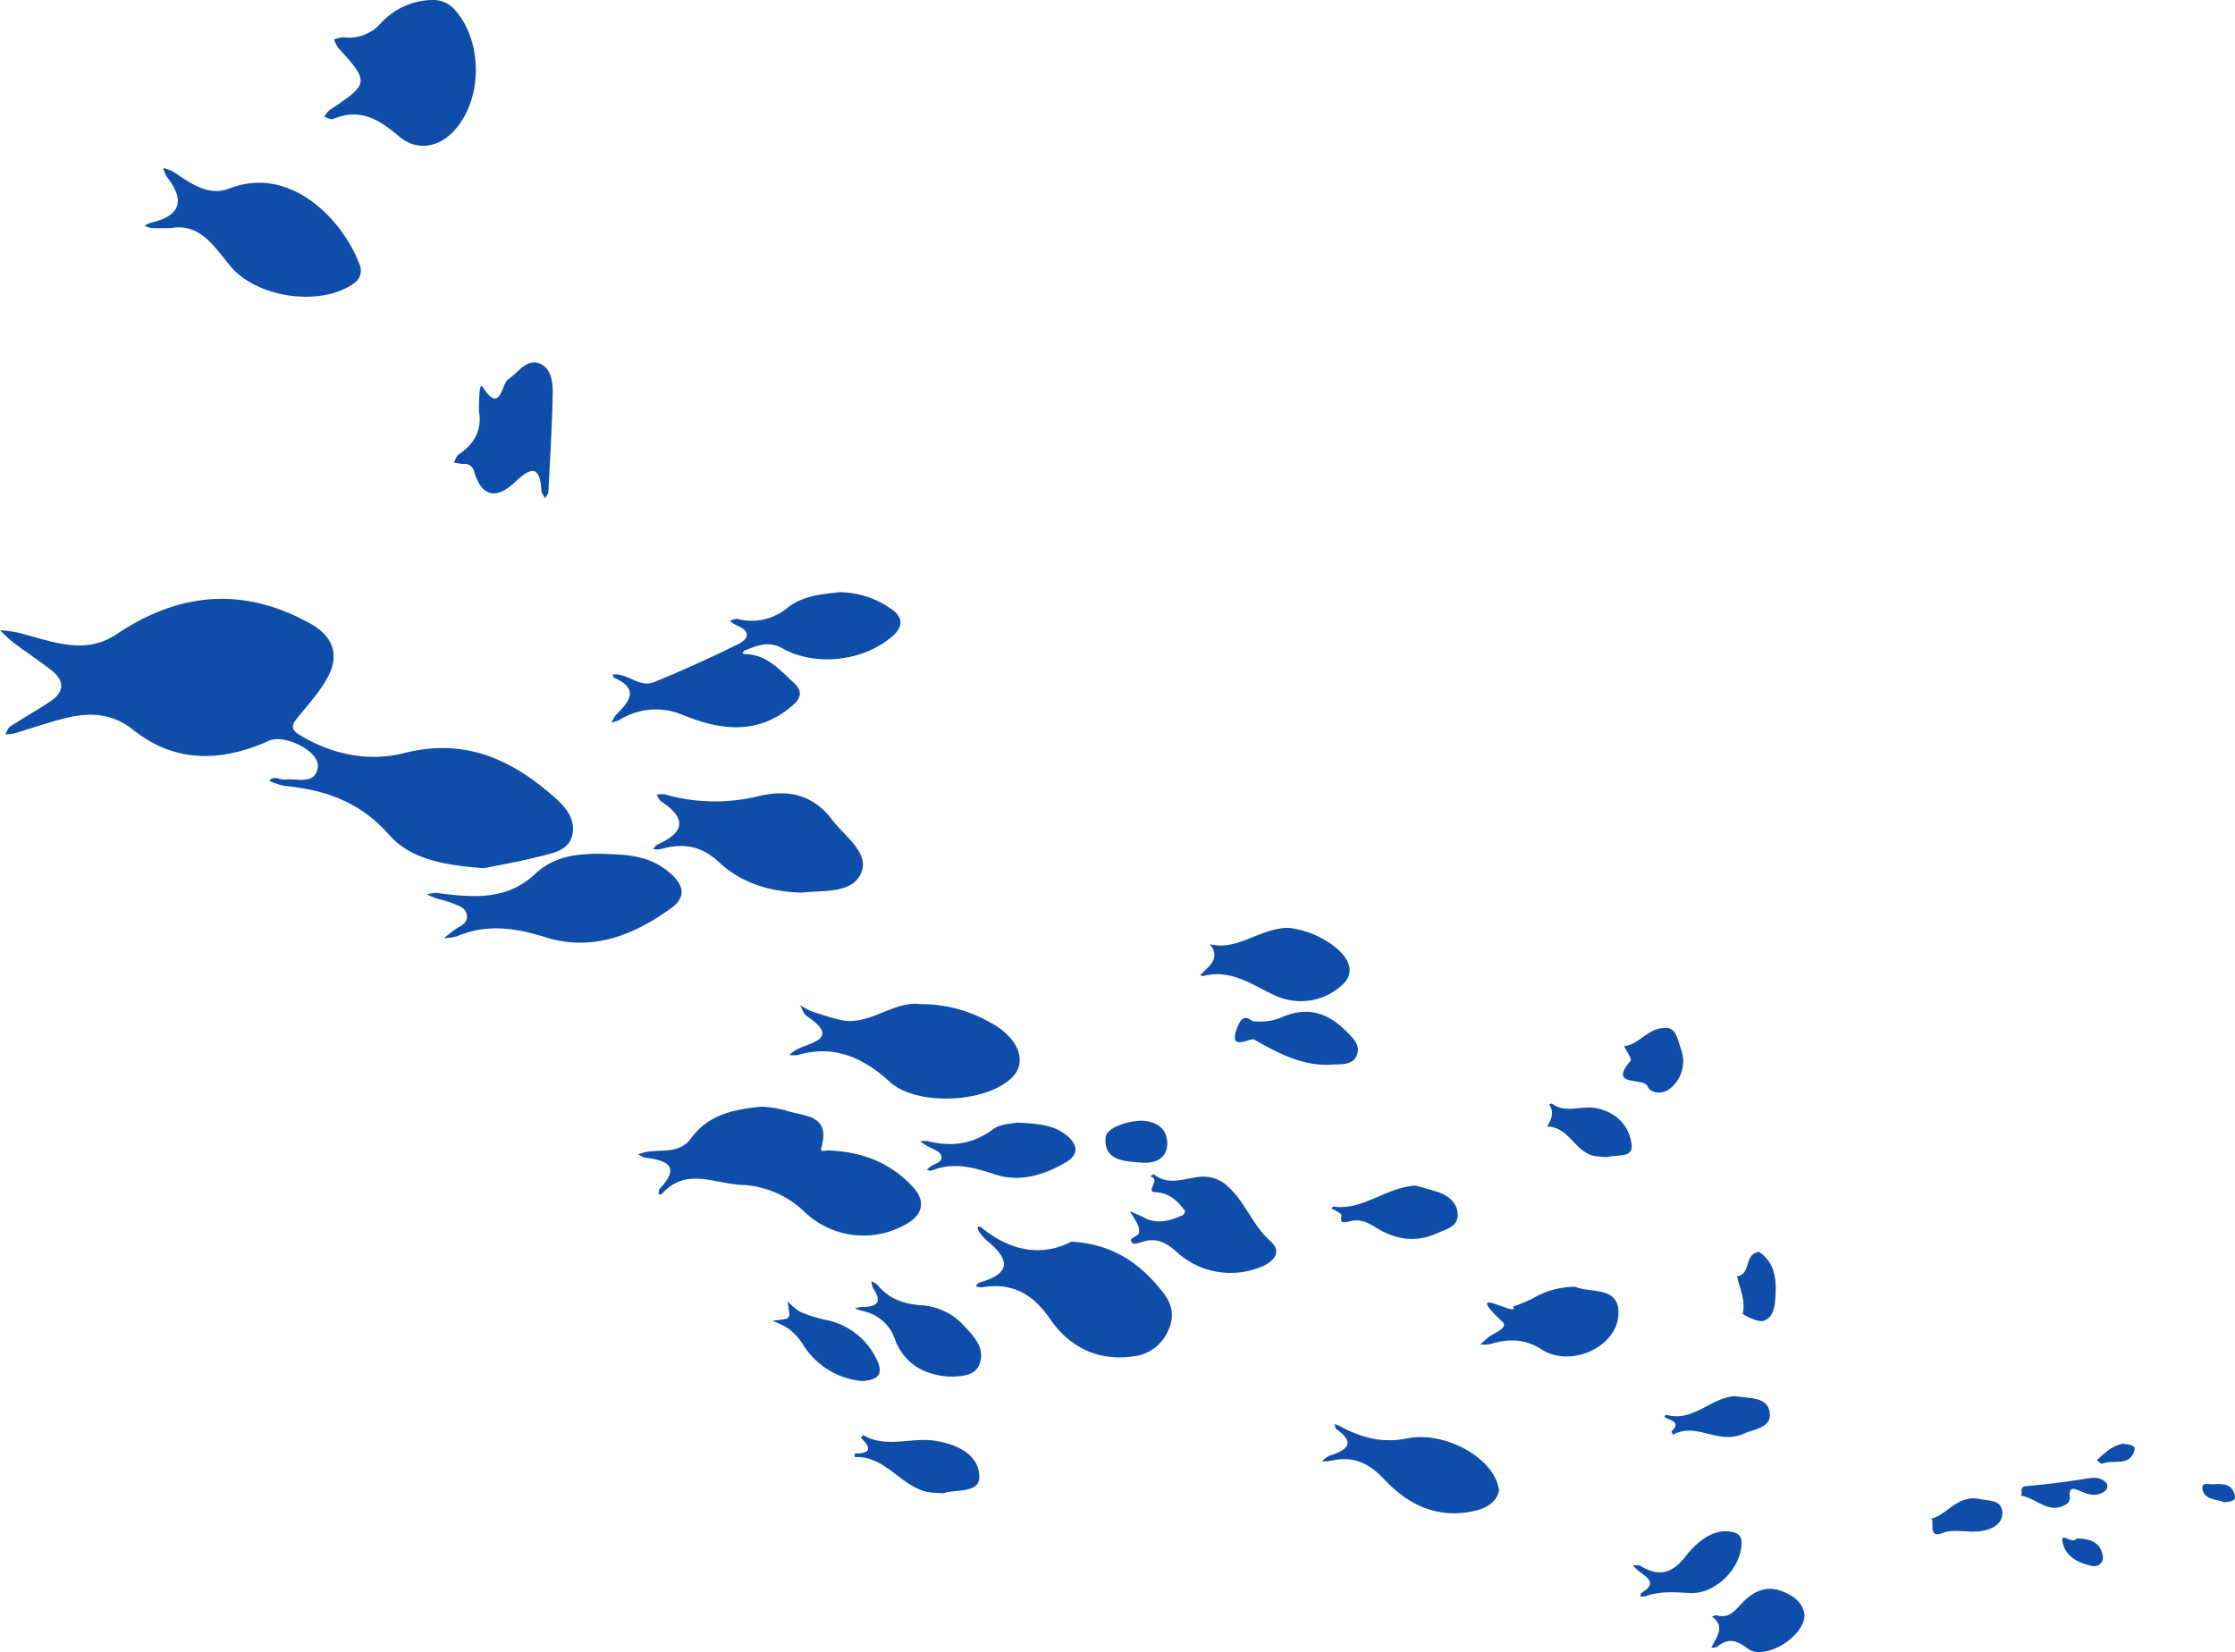 <svg xmlns="http://www.w3.org/2000/svg" width="409.935" height="303.04" viewBox="0 0 409.935 303.04"><g transform="translate(0 0.001)"><path d="M393.568,242.531c2.8-.577,6.646-1.218,10.4-2.2,2.311-.606,5.172-1.021,5.824-3.889.693-3.053-1.375-5.269-3.418-7.063-7.868-6.913-16.407-10.776-27.455-7.963-6.463,1.646-13.226.277-19.2-3.367-1.419-.866-1.495-1.661-.469-2.938,2.012-2.5,4.254-4.916,5.741-7.717,2.173-4.094.839-7.474-3.255-9.743-12.277-6.807-24.013-5.771-35.561,1.979-5.9,3.961-12.039,1.2-18.043-.315a28.881,28.881,0,0,0-3.313-.454,30.278,30.278,0,0,0,2.434,2.258c2.3,1.728,4.708,3.314,6.978,5.079,2.372,1.845,2.531,3.886-.068,5.653-2.427,1.652-5.008,3.08-7.469,4.684-.423.275-.591.94-.877,1.424a7.319,7.319,0,0,0,1.527-.123c3.288-.963,6.522-2.134,9.85-2.918,4.258-1,8.27-.785,12.013,2.2,7.778,6.2,16.28,5.937,24.961,2.026,2.789-1.257,9.335,1.907,8.955,4.823-.442,3.387-3.8,2.035-6.058,2.3-.942.112-1.977-.866-2.834.243a12.67,12.67,0,0,0,2.751.918c7.5.725,13.917,2.925,19.259,9.024,3.9,4.454,10.218,5.546,17.319,6.082" transform="translate(-304.828 -83.277)" fill="#0f4daa"/><path d="M263.641,286.27c-5.15.484-9.8,1.458-13,5.86-2.1,2.876-5.493,1.907-8.36,2.483-.432.087-.848.249-1.272.376a3.928,3.928,0,0,0,1.174.619c3.87.505,6.781,1.42,2.769,5.733-.191.2-.153.624-.221.943.183.03.471.151.535.077,4.322-4.955,9.352-2.1,14.4-1.76a17.747,17.747,0,0,1,11.9,5.02,15.638,15.638,0,0,0,19.2,1.818c2.618-1.735,2.711-4.127.731-6.317-4.18-4.624-9.59-6.643-15.751-6.817-.451-.013-1.435.441-1.157-.511,1.821-6.253-3.377-5.7-6.667-6.869a21.485,21.485,0,0,0-4.281-.655" transform="translate(-123.943 -83.277)" fill="#0f4daa"/><path d="M286.51,191.9c-3.064.382-6.557.572-9.4,2.8a10.351,10.351,0,0,1-9.247,2.111c-.425-.1-.949.215-1.427.338a5.59,5.59,0,0,0,1.124.781c2.564.982,2.666,2.4.323,3.548-5.065,2.475-10.2,4.838-15.424,6.942-2.232.9-4.284-1.091-6.5-1.417a7.45,7.45,0,0,0-.992-.018c.087.212.119.551.27.618,4.784,2.1,2.669,4.448.284,6.851a5.72,5.72,0,0,0-.762,1.377,8.21,8.21,0,0,0,1.436-.492,12.547,12.547,0,0,1,11.724-.88c6.824,2.788,13.8,3.694,20.067-1.81,1.672-1.469,1.77-2.692.11-4.213-2.57-2.355-4.889-5.076-8.78-5.17a2.575,2.575,0,0,1-.58-.152c.154-.181.273-.453.468-.53,2.231-.883,4.362-1.794,6.846-.4,6.129,3.453,15.092,2.389,20.334-2.321,2-1.795,1.761-3.509-.509-5.006a16.675,16.675,0,0,0-9.371-2.959" transform="translate(-132.58 -83.277)" fill="#0f4daa"/><path d="M348.52,125.123c5.352-.993,7.979,3.354,10.948,6.953,4.765,5.776,16.468,7.545,22.581,3.237a2.8,2.8,0,0,0,1.1-3.591c-3-8.039-12.6-18.239-23.827-13.876-3.966,1.542-7.222-1.034-10.387-3.128a7.5,7.5,0,0,0-1.792-.62,6.73,6.73,0,0,0,.688,1.616c3.475,4.427,2.438,7.2-3.008,8.438a5.1,5.1,0,0,0-1.064.519,4.571,4.571,0,0,0,1.215.431c1.023.063,2.053.021,3.544.021" transform="translate(-317.228 -83.277)" fill="#0f4daa"/><path d="M342.636,83.277a13.069,13.069,0,0,0-9.692,4.33,7.7,7.7,0,0,1-6.794,2.5,5.416,5.416,0,0,0-1.7.414,6.092,6.092,0,0,0,.747,1.532c5.753,6.311,5.717,6.572-1.618,11.44a4.812,4.812,0,0,0-.928,1.191c.541.158,1.2.6,1.6.431,4.891-2.064,8.329-.029,12.088,3.166,3.066,2.606,7.059,2.3,10.119-1.028,5.216-5.665,5.315-16.181.271-22.02a5.28,5.28,0,0,0-4.1-1.959" transform="translate(-263.167 -83.277)" fill="#0f4daa"/><path d="M212.507,311.02c-5.441,2.858-11.275,1.747-16.6-2.67-.126-.105-.372-.065-.562-.093.029.241-.023.542.1.711a9.943,9.943,0,0,0,1.577,1.885c4.268,3.429,4.49,6.071-1.374,7.674-.264.072-.446.444-.667.677a3.154,3.154,0,0,0,1.075.213c5.494-.946,9.348,1.122,12.513,5.74,3.656,5.336,8.979,7.914,15.63,6.879a7.883,7.883,0,0,0,6.154-4.883c1.159-2.532.6-4.759-1.077-6.881-4.063-5.132-8.963-8.781-16.77-9.252" transform="translate(-16.014 -83.277)" fill="#0f4daa"/><path d="M278.974,247.01c3.812-.5,9.319.336,10.919-3.791,1.383-3.565-3.149-6.6-5.472-9.66-3.495-4.6-8.1-5.5-13.361-4.258a33.689,33.689,0,0,1-17.249-.308,5.093,5.093,0,0,0-1.513.043c.291.434.485,1.013.887,1.279,4.713,3.113,4.218,5.682-.738,7.881-.324.143-.531.55-.792.834a4.436,4.436,0,0,0,1.283.024c4.064-1.146,7.432-.8,10.867,2.422,3.995,3.752,9.272,5.4,15.169,5.534" transform="translate(-131.871 -83.277)" fill="#0f4daa"/><path d="M317.093,239.892c-5.061-.1-9.122.683-12.168,3.566-5.4,5.109-11.695,4.452-18.154,3.608a6.917,6.917,0,0,0-1.85.264c.536.235,1.058.512,1.611.694.91.3,1.87.463,2.755.819,1.181.476,2.694.78,2.953,2.248.288,1.625-1.311,2.039-2.313,2.795-.636.48-1.253.984-1.878,1.476a9.64,9.64,0,0,0,2.416-.358c5.449-2.308,10.712-1.539,16.21.19,8.6,2.7,16.312-.431,23.1-5.375,3.7-2.694,1.221-5.532-1.684-7.481-3.61-2.422-7.785-2.3-11-2.446" transform="translate(-206.622 -83.277)" fill="#0f4daa"/><path d="M246.905,267.463c-5.072-.646-9.384,4.194-14.84,2.856-1.774-.435-3.52-1.006-5.247-1.6a12.45,12.45,0,0,1-1.968-1.093c.408.69.649,1.626,1.249,2.03,6.094,4.109,1,4.74-1.839,6.118a8.821,8.821,0,0,0-1.359,1.011,5.6,5.6,0,0,0,1.573.005c6.683-1.945,12.047.525,16.863,4.941,4.9,4.495,17.967,3.915,22.563-.98,2.737-2.915.878-7.408-4.525-10.122a25.259,25.259,0,0,0-12.47-3.162" transform="translate(-78.12 -83.277)" fill="#0f4daa"/><path d="M313.149,158.832c.532,3.025-.653,5.789-3.7,7.777-.438.286-.614.975-.911,1.477a8.392,8.392,0,0,0,1.671.3,1.792,1.792,0,0,1,2.028,1.342c1.4,4.811,4.169,5.147,7.506,1.989,2.895-2.741,4.593-3.19,4.849,1.59.025.467.439.913.673,1.369.208-.379.579-.75.6-1.139.312-5.987.669-11.973.8-17.965.05-2.188-.273-4.909-2.536-5.661-2.371-.788-3.821,1.747-5.655,2.967-1.181.784-1.387,6.442-4.579,1.48-.439-.682-.754-.447-.754,4.473" transform="translate(-225.287 -83.277)" fill="#0f4daa"/><path d="M188.933,299.117c-2.906.188-5.9,1.8-8.69-.445-.069-.056-.433.254-.66.393,2.121.455-.929,2.8.875,2.883,2.619.118,4.115,1.567,5.5,3.4.091.12-.142.705-.347.8-2.294,1.021-4.616,1.775-7.089.495-.862-.447-1.777-.791-2.668-1.182.489.793,1.024,1.562,1.448,2.388a3.749,3.749,0,0,1,.269,1.352c.091,1.047-2.239.939-1.238,2.068.375.423,2.031-.364,3.116-.483,2.013-.22,3.523.849,4.949,2.084a14.594,14.594,0,0,0,14.924,3.017c2.655-.854,4.721-2.822,2.338-4.934-3.324-2.946-4.616-7.217-7.842-10.071a6.4,6.4,0,0,0-4.886-1.757" transform="translate(31.368 -83.277)" fill="#0f4daa"/><path d="M167.488,356.739c-.589-5.8-9.705-11.062-16.9-9.612-4.517.91-8.37-.132-12.193-2.2a10.156,10.156,0,0,0-1.056-.431c.087.3.077.739.277.883,3.718,2.669,1.907,3.9-1.206,4.9a5.571,5.571,0,0,0-1.428,1.065,12.4,12.4,0,0,0,1.857-.152c3.89-.9,6.831.493,9.5,3.352,4.509,4.823,9.966,7.439,16.762,5.845,2.133-.5,3.912-1.573,4.381-3.653" transform="translate(107.462 -83.277)" fill="#0f4daa"/><path d="M178.557,253.471c-5.368.069-9.281,4.3-14.384,2.985,2.117,2.748-.292,4.089-1.779,5.717.194.044.407.165.579.121,5.209-1.329,9.056,1.739,13.418,3.7a11.182,11.182,0,0,0,11.8-1.821c2.882-2.371,1.469-5.055-.792-6.99a17.006,17.006,0,0,0-8.841-3.716" transform="translate(57.733 -83.277)" fill="#0f4daa"/><path d="M130.587,319.311a15.3,15.3,0,0,0-8.085,2.251,34.768,34.768,0,0,1-3.392,1.376c1.425,2.334-9.838-4.617-1.993,2.748,1.274,1.2-1.5,2.028-2.555,2.9-.5.421-.988.864-1.481,1.3a6.972,6.972,0,0,0,1.833-.058c3.316-1.005,6.238-1.07,9.488,1.013,5.05,3.237,13.394-.209,13.988-6.082.586-5.786-5.266-4.187-7.8-5.448" transform="translate(158.422 -83.277)" fill="#0f4daa"/><path d="M247.218,335.786c2.7.007,4.946-.262,5.666-2.387,1-2.938-1.166-5.119-2.952-7.009a11.511,11.511,0,0,0-7.627-3.685c-3.259-.2-6.02-1.125-8.138-3.7a4.129,4.129,0,0,0-1.145-.7,3.847,3.847,0,0,0,.31,1.291c1.839,2.7.539,3.421-2.068,3.408a6.478,6.478,0,0,0-1.284.251,12.364,12.364,0,0,0,1.311.473,7.859,7.859,0,0,1,6.043,5.218c1.766,4.719,5.695,6.562,9.884,6.833" transform="translate(-73.183 -83.277)" fill="#0f4daa"/><path d="M230.385,289.188c-.867.226-2.975.226-4.33,1.235-3.745,2.791-7.686,3.239-12.023,2.155a4.606,4.606,0,0,0-1.341.069c.373.242.743.488,1.12.725.95.6,2.429.992,2.733,1.821.469,1.28-1.206,1.507-2.039,2.117a4.673,4.673,0,0,0-.544.554c.29.048.629.219.862.125,3.971-1.606,7.662-.6,11.546.69,4.607,1.535,9.1.13,13.146-2.248,2.188-1.286,2.194-3.11.157-4.812-2.429-2.03-5.351-2.23-9.287-2.431" transform="translate(-43.935 -83.277)" fill="#0f4daa"/><path d="M246.587,357.2c2.134-.825,6.666.1,6.617-3.05-.068-4.375-4.7-6.15-8.485-6.641-4.215-.547-8.679,1.438-12.828-1a2.694,2.694,0,0,0-.4.528c1.947,1.848,1.84,2.869-1.1,2.835a5.007,5.007,0,0,0-.092.673c6.025-.369,8.9,6.313,14.65,6.552.41.017.82.05,1.63.1" transform="translate(-73.577 -83.277)" fill="#0f4daa"/><path d="M178.438,278.565c1.776-.153,4.045.286,4.839-1.778.729-1.894-.889-3.287-2.157-4.542-3.272-3.237-7.011-4.332-11.409-2.464a10.167,10.167,0,0,1-5.4.819c-.676-.086-1.722-1.779-2.845.838-2.168,5.056,2.257,2.126,2.937,2.509,4.31,2.429,8.762,4.893,14.036,4.618" transform="translate(65.602 -83.277)" fill="#0f4daa"/><path d="M157.925,300.744c-5.5.366-9.636,4.645-15.071,3.846-.074-.011-.191.264-.287.4a5.283,5.283,0,0,1,.716.327c.4.256,1.117.582,1.094.821-.136,1.437-.169,1.542,1.771,1.1,1.819-.41,3.21.376,4.608,1.238,3.553,2.191,7.227,2.784,11.14,1.022,1.609-.725,3.763-1.18,3.806-3.251.048-2.252-1.63-3.668-3.753-4.357-1.424-.462-2.878-.83-4.024-1.156" transform="translate(101.664 -83.277)" fill="#0f4daa"/><path d="M96.047,379.512c-.237-2.3-2.126-3.621-4.269-4.412-3.04-1.122-5.518.329-7.479,2.527-1.22,1.368-2.316,2.523-4.335,1.957-.263-.074-.6.124-.907.2,2.651,1.97.685,3.855-.106,5.761.384-.077.87-.03,1.134-.251,2.022-1.689,3.578-1.1,5.573.408,2.976,2.244,10.3-2.032,10.389-6.186" transform="translate(234.936 -83.277)" fill="#0f4daa"/><path d="M265.1,336.6c2.7-.183,4.049-1.105,2.667-3.939a13.1,13.1,0,0,0-9.372-7.283,25.417,25.417,0,0,1-4.646-1.464,11.1,11.1,0,0,1-2.35-1.952c.124.83.3,1.658.342,2.493a.931.931,0,0,1-.53.724c-.863.189-1.752.256-2.632.368a14.935,14.935,0,0,1,2.9,1.382,11.011,11.011,0,0,1,2.633,2.76A14.2,14.2,0,0,0,265.1,336.6" transform="translate(-106.956 -83.277)" fill="#0f4daa"/><path d="M106.984,364.167c-2.562.235-5.028,2.261-6.8,4.566-2.461,3.2-4.9,3.811-8.25,1.8-.375-.225-.956-.1-1.441-.145a12.3,12.3,0,0,0,.958.966c1.451,1.183,3.771,2.208.637,4.111-.157.1-.178.414-.263.629a3.2,3.2,0,0,0,.991-.027c2.66-.955,5.36-.731,8.122-.584,4.567.244,9.232-4.282,9.5-8.89.114-1.966-1.065-2.482-3.455-2.431" transform="translate(208.993 -83.277)" fill="#0f4daa"/><path d="M121.667,295.516c1.583-.484,4.72.237,4.521-2.108-.312-3.658-2.977-6.311-6.827-6.917-2.557-.4-5.316,1.033-7.778-.752-.1-.074-.352.059-.533.1.97,1.471.45,2.794-.4,4.084,4.069-.024,5.146,4.821,8.824,5.418.672.109,1.361.115,2.2.18" transform="translate(173.092 -83.277)" fill="#0f4daa"/><path d="M109.317,271.823c-3.621-.149-5.05,3.112-7.894,3.336.422.927,1.454,2.378,1.175,2.7-4.245,4.946,2.38,2.895,3.139,4.721.567,1.365,2.942,1.471,4.192.289a6.355,6.355,0,0,0,1.941-7.071c-.6-1.674-.808-3.725-2.553-3.978" transform="translate(196.477 -83.277)" fill="#0f4daa"/><path d="M98.414,339.361c-4.433.149-7.756,4.852-12.675,3.432-.1-.03-.283.2-.427.306a2.88,2.88,0,0,0,.489.34c1.13.476,2.453.858.9,2.367-.067.065.144.418.225.637,3.815-2.093,7.48,1.011,11.251.32a6.193,6.193,0,0,0,1.581-.431c1.99-.966,5.373-1.1,4.911-4.009-.469-2.954-3.794-2.468-6.25-2.962" transform="translate(219.914 -83.277)" fill="#0f4daa"/><path d="M202.683,288.837c-2.983,0-6.608,1.385-6.795,2.935-.549,4.537,3.68,4.562,6.828,4.771,2.307.154,4.551-.849,4.451-3.685s-2.217-3.821-4.484-4.021" transform="translate(6.923 -83.277)" fill="#0f4daa"/><path d="M88.261,312.892c-2.859.415-1.4,4.183-4.033,4.492.462,2.247,1.626,4.377,1.034,6.853-.041.17,2.775,1.678,3.834,1.315,2-.686,2.1-2.981,2.2-4.9.171-3.1-.331-5.948-3.039-7.755" transform="translate(234.376 -83.277)" fill="#0f4daa"/><path d="M42.664,361.9c1.5-.76-.715,3.886,2.449,2.577,2.039-.844,4.716.006,7.041-.345,1.877-.284,4.066-1.208,3.936-3.494-.132-2.328-2.6-2.04-4.227-2.4-4.111-.907-6.29,3.424-9.2,3.659" transform="translate(311.173 -83.277)" fill="#0f4daa"/><path d="M32.432,358.031c-.2-1.743.251-1.991,1.848-1.268,1.663.755,3.253,1.157,4.769-.158a1.267,1.267,0,0,0,.118-1.235c-1.288-1.458-2.888-1.006-4.551-.742-3.378.537-6.781.943-10.188,1.24-1.451.127-.548,1.253-1.007,1.752,2.866.4,5.251,3.7,8.527,1.448.383-.263.457-.974.484-1.037" transform="translate(347.235 -83.277)" fill="#0f4daa"/><path d="M26.91,365.465c-.815,1.13-2.81-1.021-2.668.311.312,2.932,2.9,4.254,5.6,4.764a1.6,1.6,0,0,0,1.788-1.991c-.488-2.5-2.439-3.012-4.721-3.084" transform="translate(354.03 -83.277)" fill="#0f4daa"/><path d="M23.119,348.1c-1.87.344-3.282,1.7-4.714,3.023.325.227.766.721.956.639,1.986-.865,5.082.665,5.943-2.441.286-1.03-1.119-1.107-2.185-1.221" transform="translate(366.186 -83.277)" fill="#0f4daa"/><path d="M3.982,358.845c1.007-.172,2.2-.109,1.987-1.23-.394-2.092-2.153-2.244-3.871-2.079-.8.076-2.435-.54-2.037,1.053.479,1.923,2.659,1.614,3.921,2.256" transform="translate(403.941 -83.277)" fill="#0f4daa"/></g></svg>
